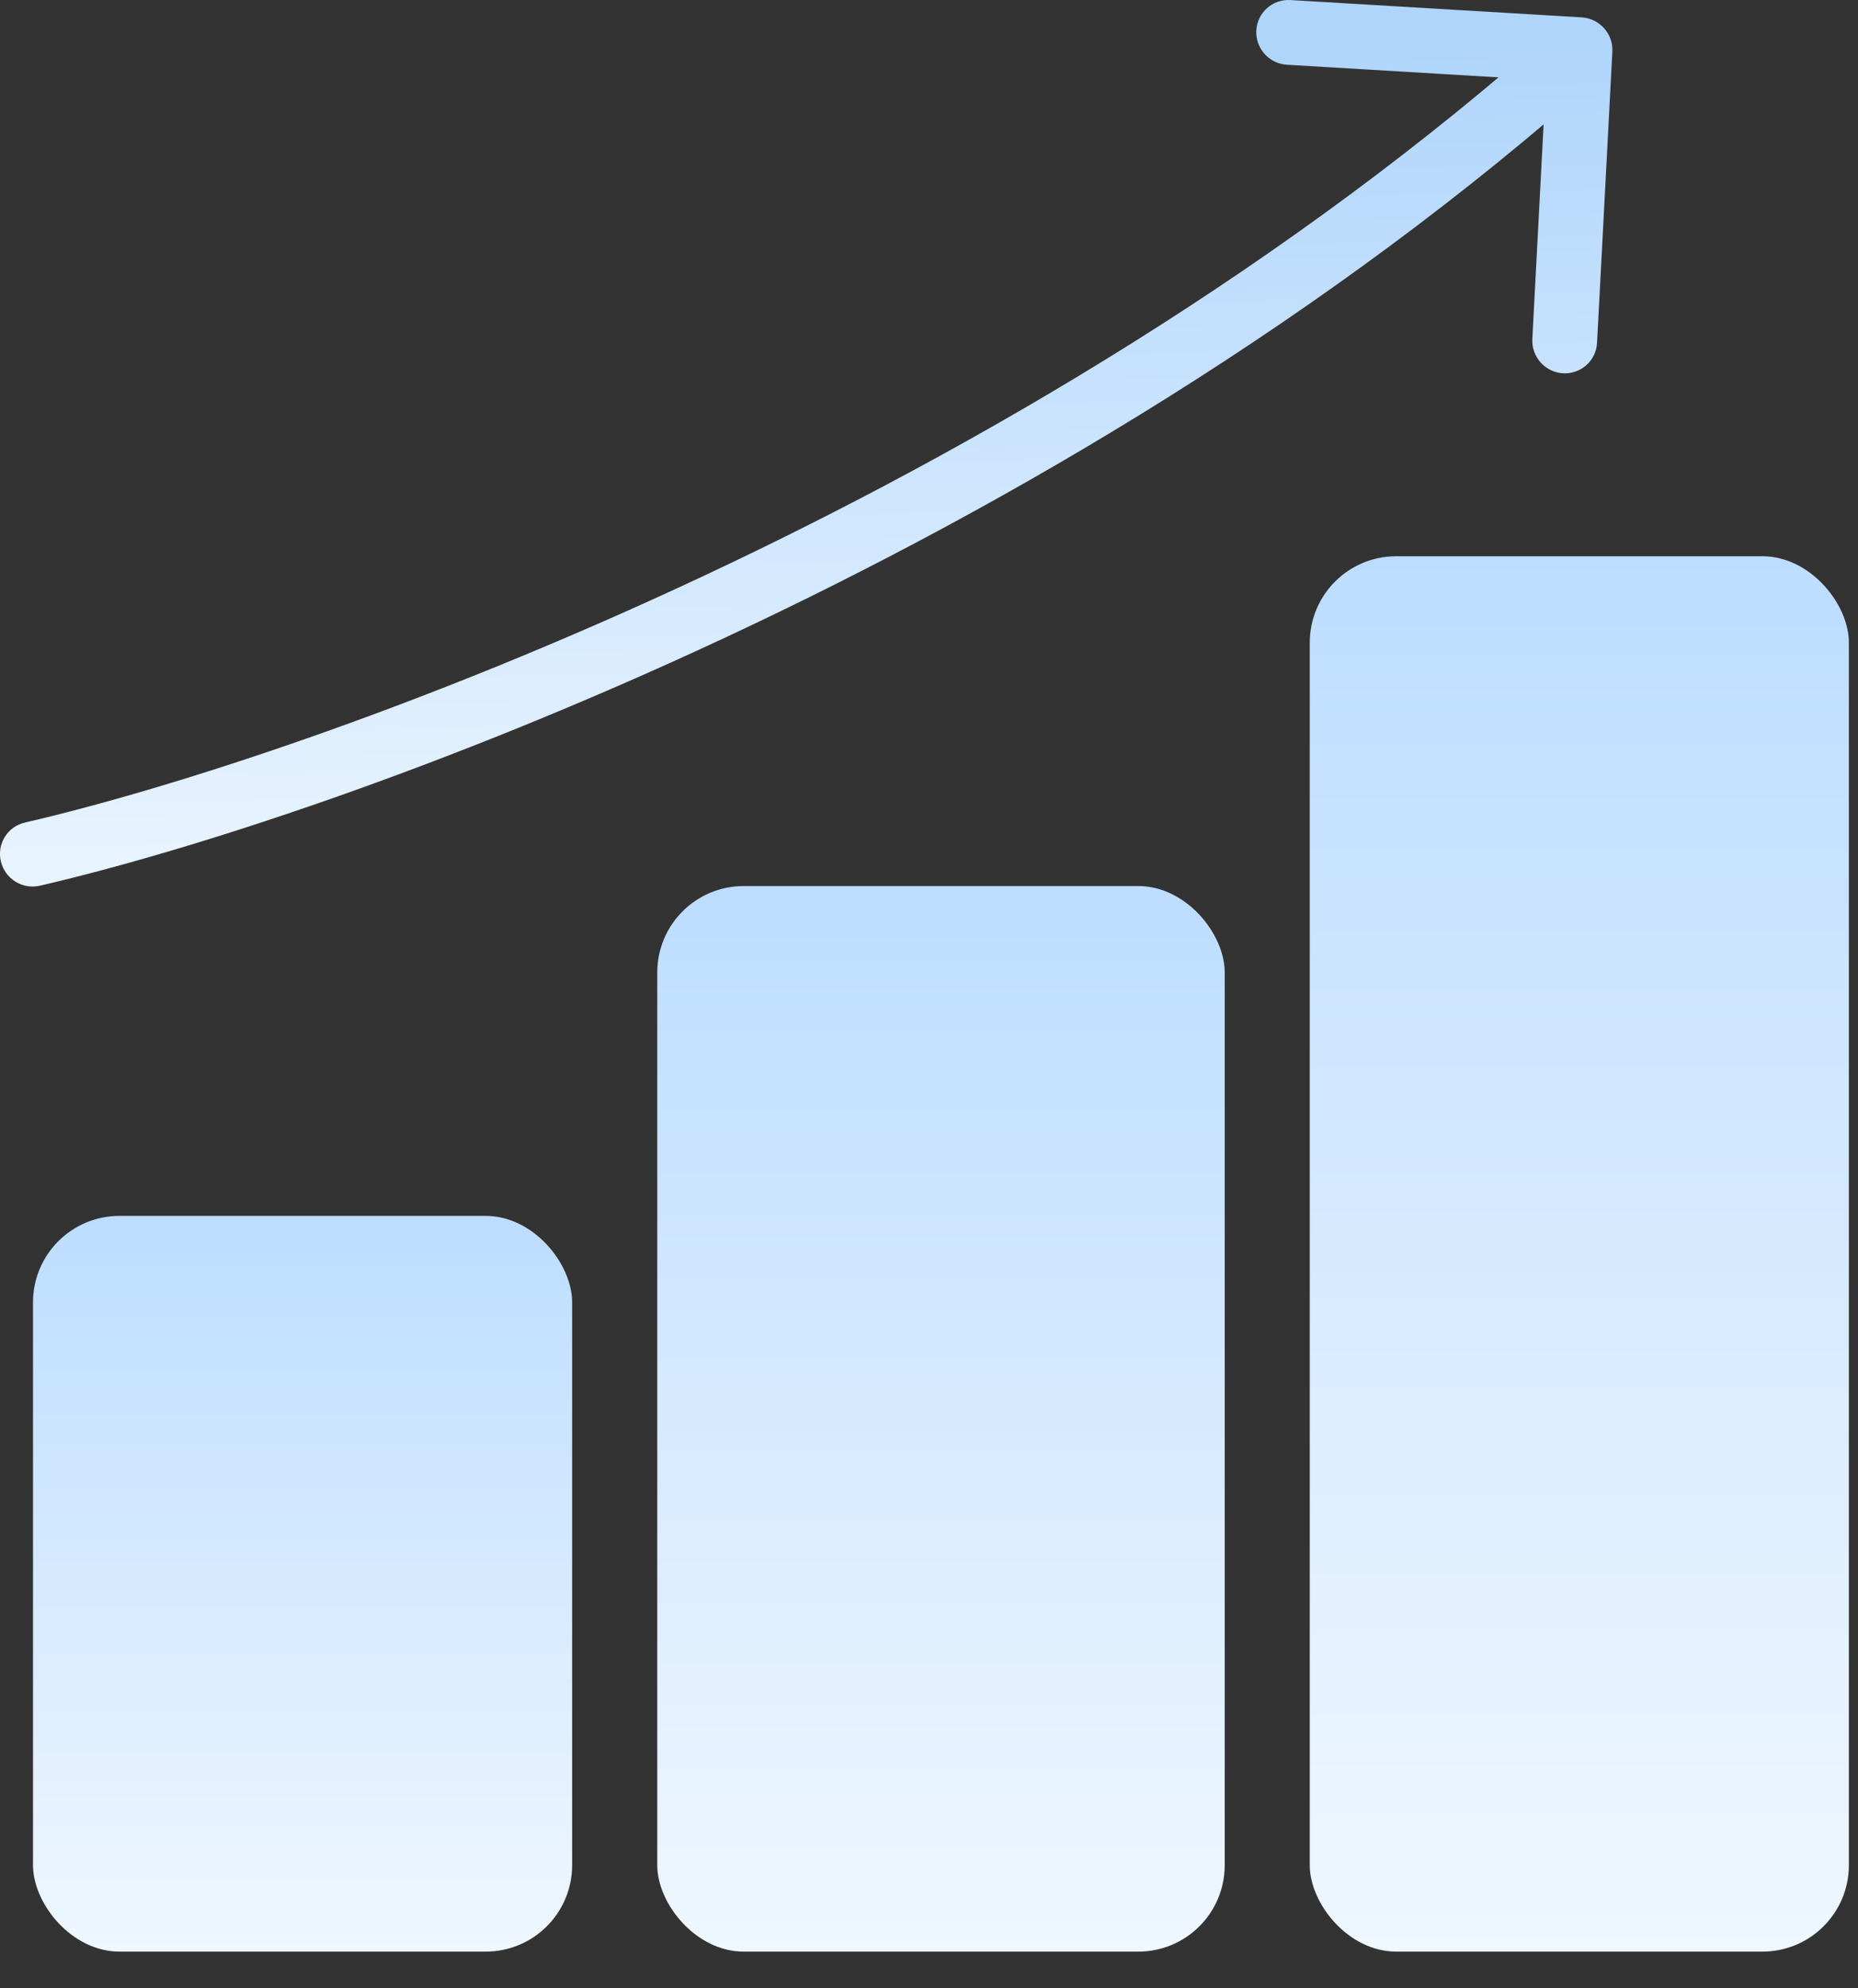 <svg width="43" height="46" viewBox="0 0 43 46" fill="none" xmlns="http://www.w3.org/2000/svg">
<rect x="0" y="0" width="43" height="46" fill="#333333" stroke="none"/>
<rect x="0.764" y="28.13" width="12.477" height="17.021" rx="2" fill="url(#paint0_linear_3383_6648)"/>
<rect x="15.211" y="20.499" width="13.133" height="24.652" rx="2" fill="url(#paint1_linear_3383_6648)"/>
<rect x="30.312" y="12.869" width="12.477" height="32.282" rx="2" fill="url(#paint2_linear_3383_6648)"/>
<path d="M0.576 19.03C0.172 19.123 -0.076 19.526 0.02 19.929C0.116 20.333 0.52 20.584 0.923 20.491L0.749 19.761L0.576 19.03ZM37.315 1.195C37.337 0.782 37.019 0.427 36.605 0.402L29.863 0.001C29.45 -0.023 29.097 0.292 29.075 0.705C29.053 1.119 29.371 1.474 29.785 1.498L35.778 1.855L35.463 7.843C35.441 8.256 35.759 8.611 36.173 8.636C36.586 8.66 36.939 8.345 36.961 7.932L37.315 1.195ZM0.749 19.761L0.923 20.491C7.737 18.916 24.457 12.971 37.068 1.712L36.566 1.151L36.064 0.59C23.696 11.633 7.232 17.491 0.576 19.03L0.749 19.761Z" fill="url(#paint3_linear_3383_6648)"/>
<defs>
<linearGradient id="paint0_linear_3383_6648" x1="7.002" y1="28.13" x2="7.002" y2="45.151" gradientUnits="userSpaceOnUse">
<stop stop-color="#BDDDFF"/>
<stop offset="1" stop-color="#EFF7FF"/>
</linearGradient>
<linearGradient id="paint1_linear_3383_6648" x1="21.778" y1="20.499" x2="21.778" y2="45.151" gradientUnits="userSpaceOnUse">
<stop stop-color="#BDDDFF"/>
<stop offset="1" stop-color="#EFF7FF"/>
</linearGradient>
<linearGradient id="paint2_linear_3383_6648" x1="36.551" y1="12.869" x2="36.551" y2="45.151" gradientUnits="userSpaceOnUse">
<stop stop-color="#BDDDFF"/>
<stop offset="1" stop-color="#EFF7FF"/>
</linearGradient>
<linearGradient id="paint3_linear_3383_6648" x1="18.352" y1="1.656" x2="18.84" y2="19.259" gradientUnits="userSpaceOnUse">
<stop stop-color="#B0D5FB"/>
<stop offset="1" stop-color="#E7F3FF"/>
</linearGradient>
</defs>
</svg>
